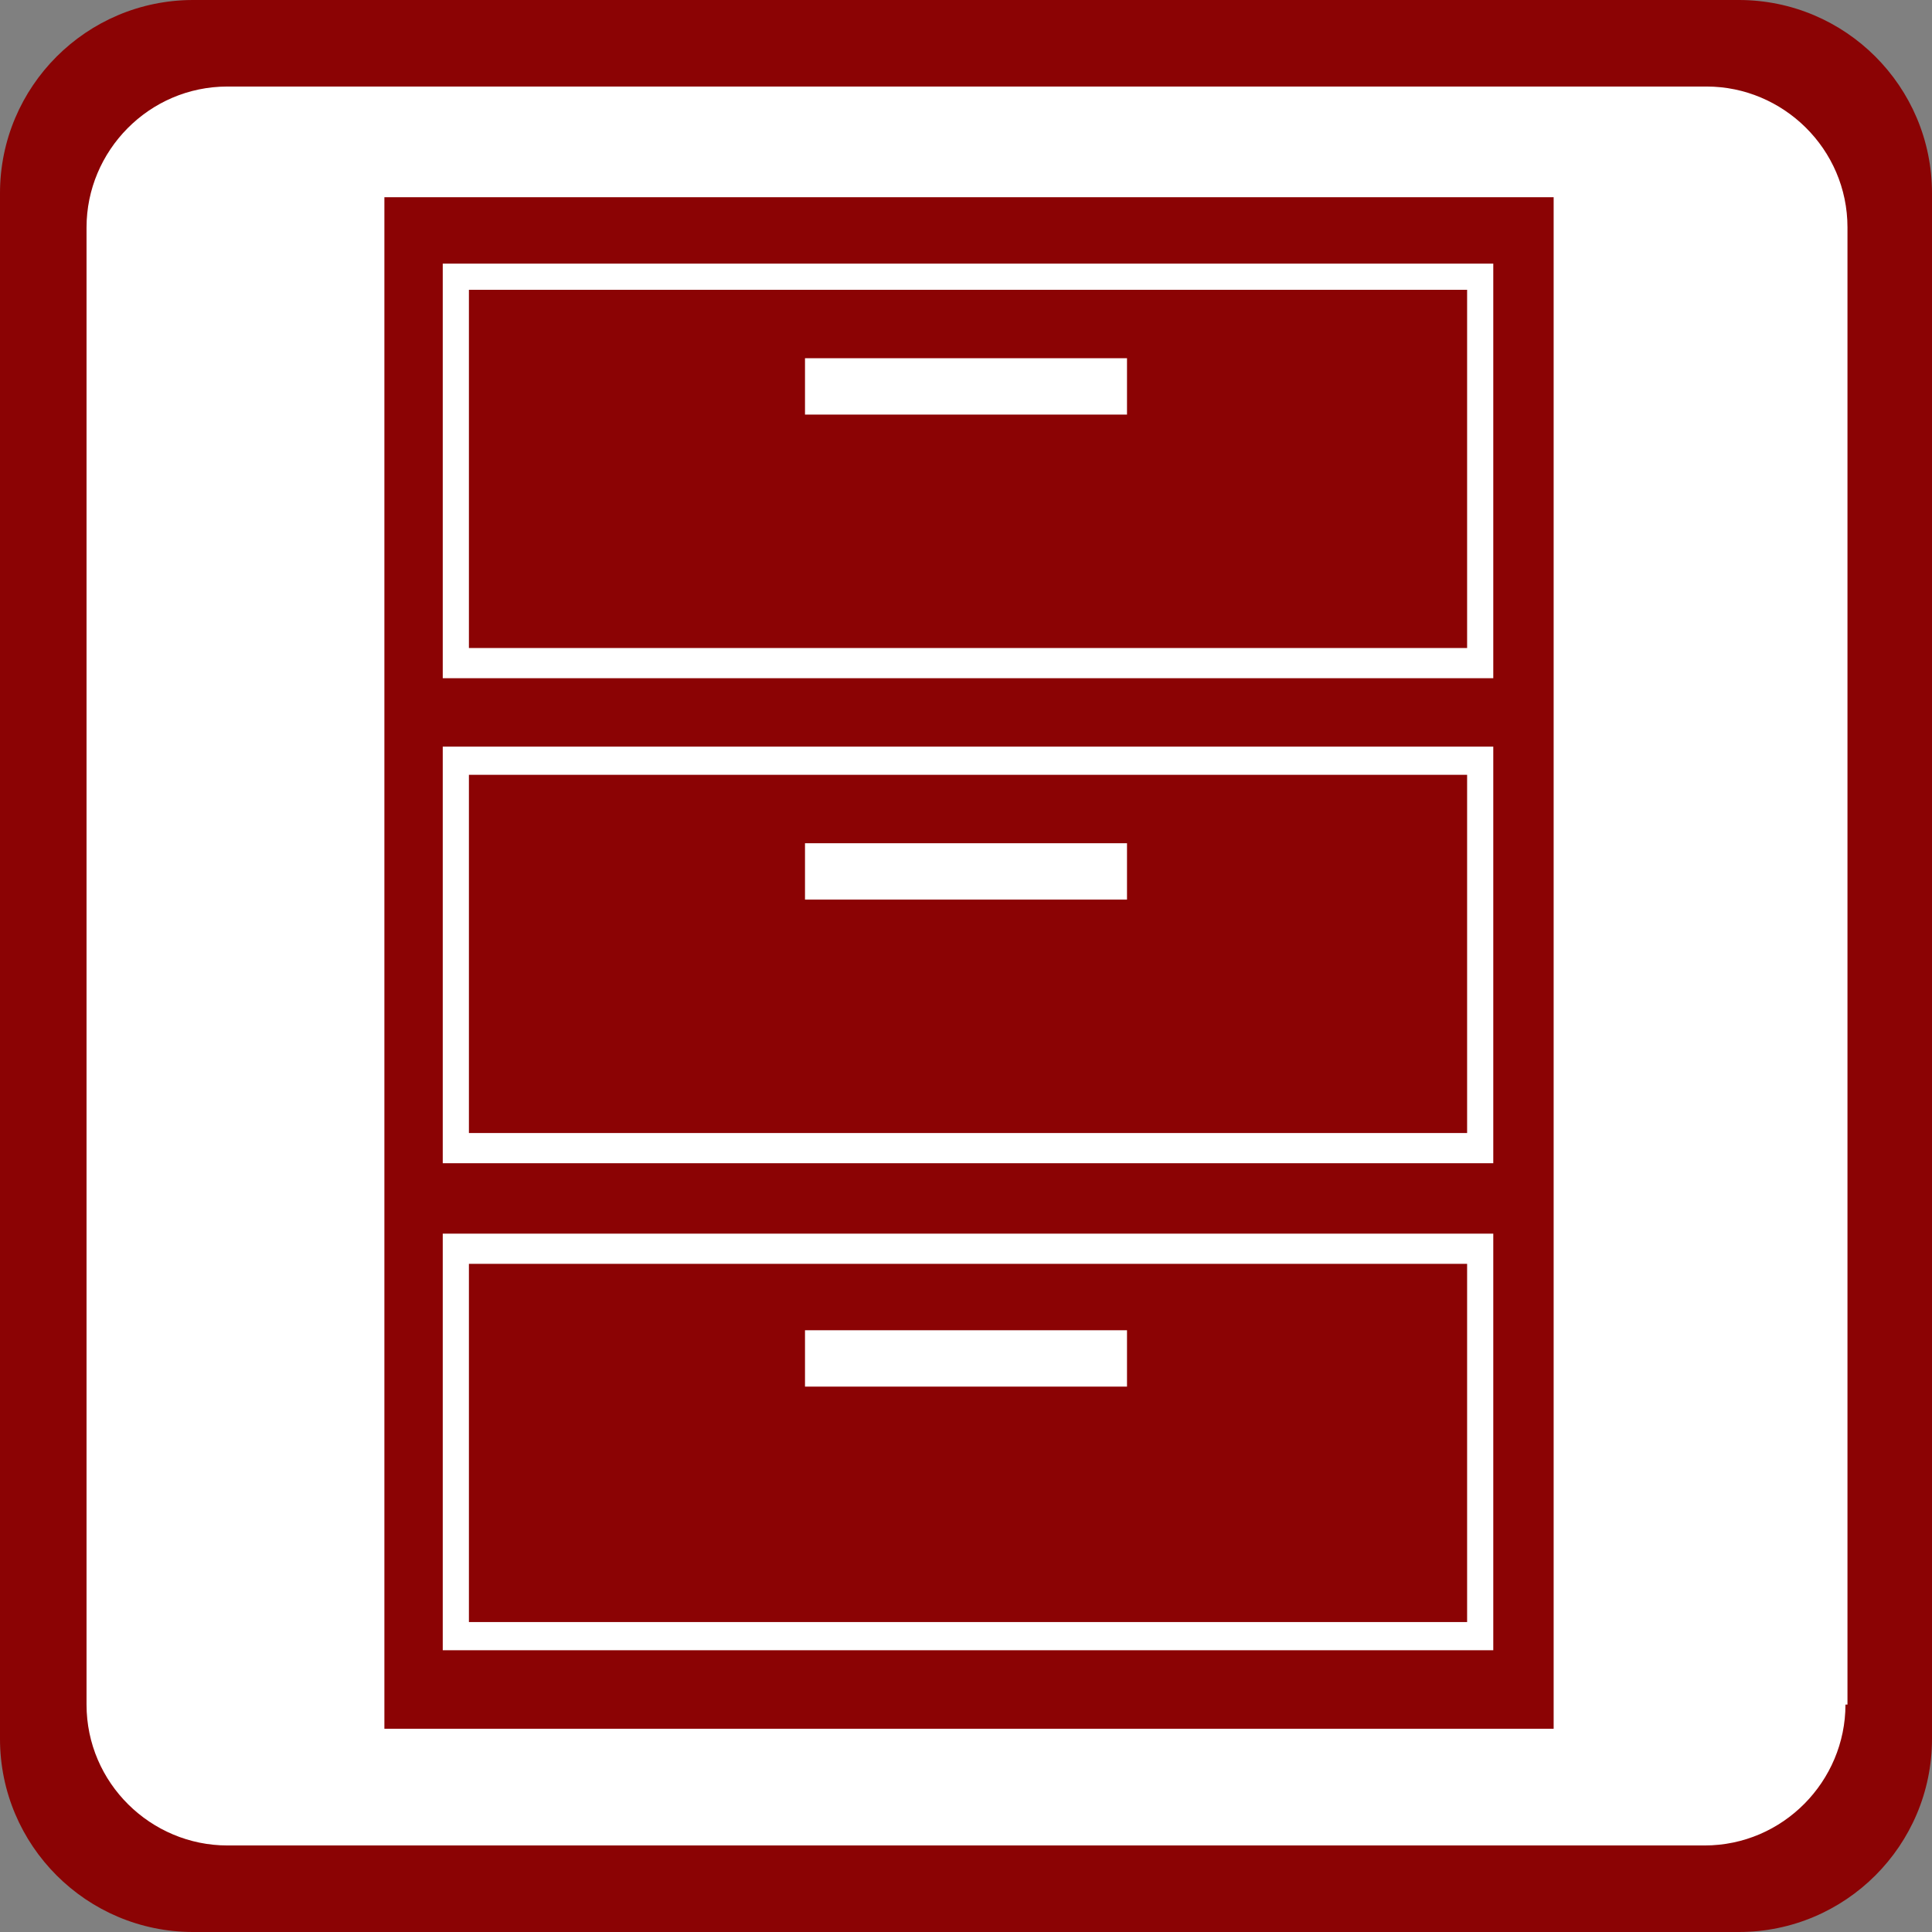 <?xml version="1.0" encoding="UTF-8"?> <svg xmlns="http://www.w3.org/2000/svg" xmlns:xlink="http://www.w3.org/1999/xlink" version="1.0" id="Layer_1" x="0px" y="0px" viewBox="0 0 96 96" xml:space="preserve"><rect x="0" y="0" width="96" height="96" fill="#808080" stroke="none"/> <path fill-rule="evenodd" clip-rule="evenodd" fill="#8B0304" d="M86.4,0H9.6C4.3,0,0,4.3,0,9.6v76.8C0,91.7,4.3,96,9.6,96h76.8 c5.3,0,9.6-4.3,9.6-9.6V9.6C96,4.3,91.7,0,86.4,0L86.4,0z"></path> <path fill-rule="evenodd" clip-rule="evenodd" fill="#FFFFFF" d="M91.7,84.7c0,3.8-3.1,7-7,7H11.3c-3.8,0-7-3.1-7-7V11.3 c0-3.8,3.1-7,7-7h73.5c3.8,0,7,3.1,7,7V84.7z"></path> <g> <path fill-rule="evenodd" clip-rule="evenodd" fill="#8B0304" d="M19.1,9.8v76.1h58.1V9.8H19.1z M74.2,82H22V61.3h52.2V82z M74.2,57.8H22V37.1h52.2V57.8z M74.2,33.7H22V13.1h52.2V33.7z"></path> <path fill-rule="evenodd" clip-rule="evenodd" fill="#8B0304" d="M72.9,14.4H23.3v17.8h49.6V14.4z M56,20.6H40v-2.8h16V20.6z"></path> <path fill-rule="evenodd" clip-rule="evenodd" fill="#8B0304" d="M72.9,38.5H23.3v17.8h49.6V38.5z M56,44.7H40v-2.8h16V44.7z"></path> <path fill-rule="evenodd" clip-rule="evenodd" fill="#8B0304" d="M72.9,62.8H23.3v17.8h49.6V62.8z M56,68.9H40v-2.8h16V68.9z"></path> </g> </svg> 